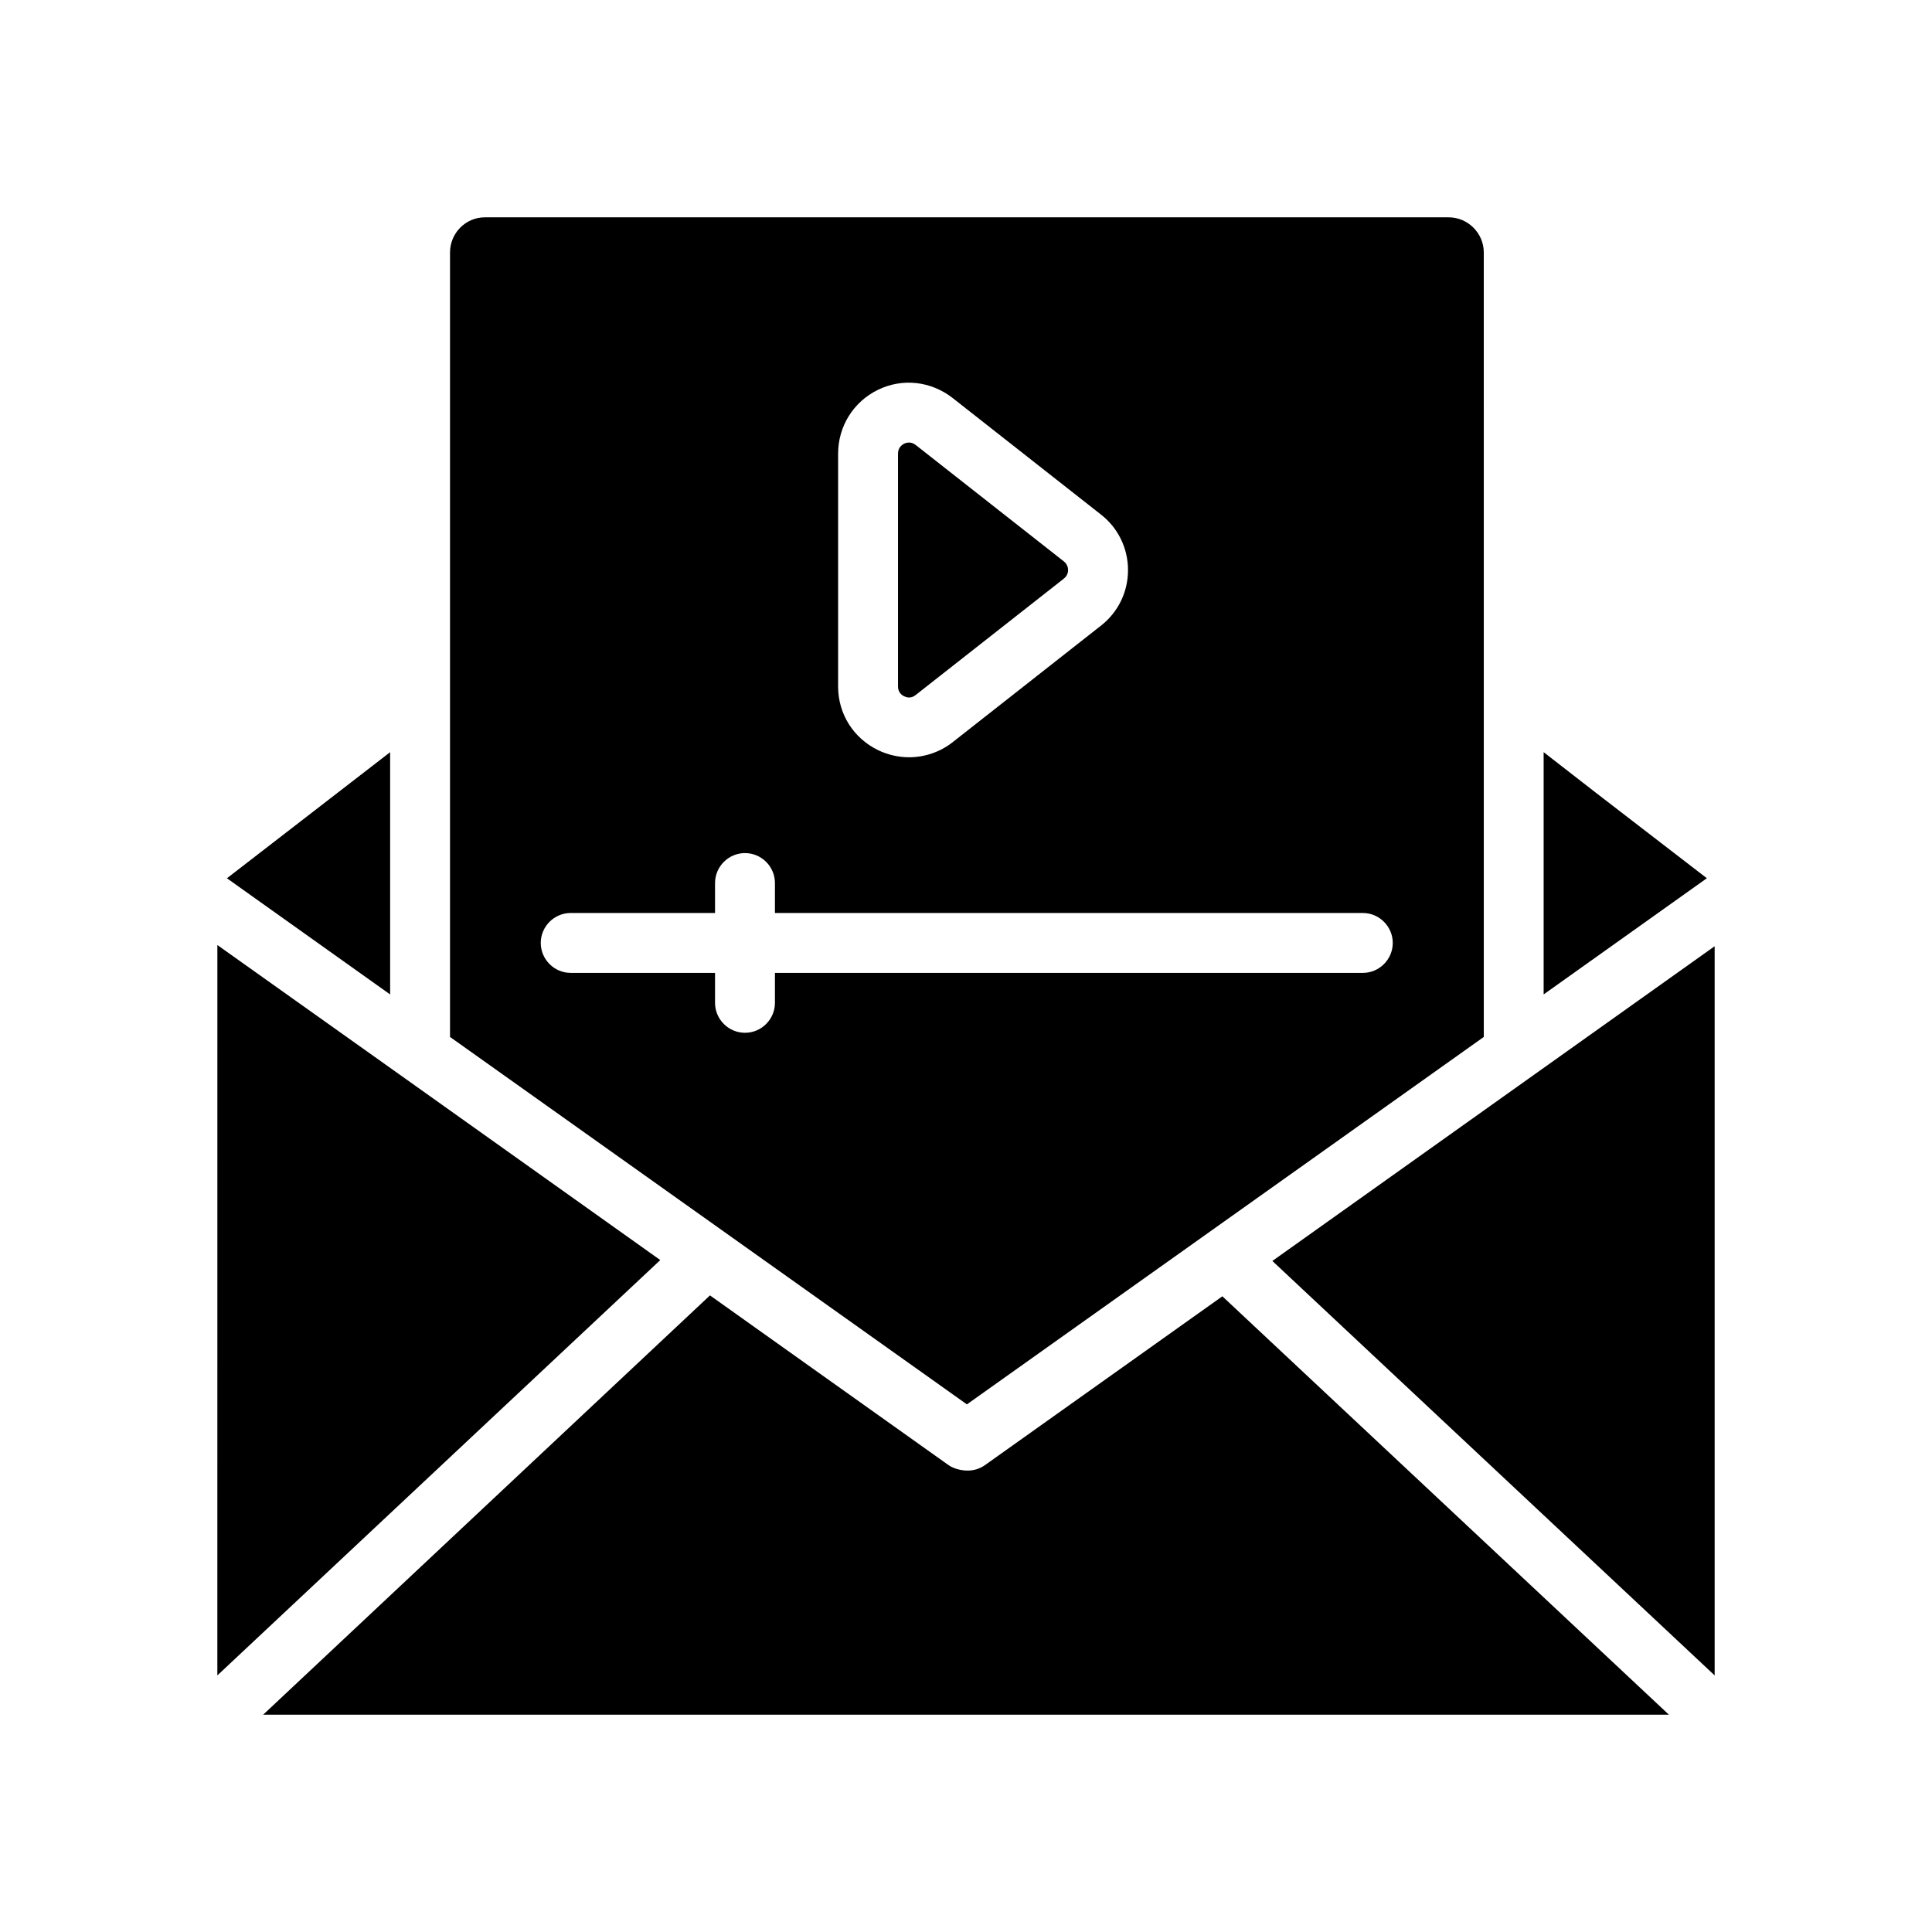 <?xml version="1.0" encoding="UTF-8"?>
<!-- Uploaded to: ICON Repo, www.svgrepo.com, Generator: ICON Repo Mixer Tools -->
<svg fill="#000000" width="800px" height="800px" version="1.1" viewBox="144 144 512 512" xmlns="http://www.w3.org/2000/svg">
 <g>
  <path d="m383.57 328.5c0.637 0.316 1.824 0.715 3.094-0.316l39.203-30.793s0-0.078 0.078-0.078c0.953-0.715 1.109-1.746 1.109-2.223 0-0.555-0.16-1.508-1.109-2.301l-39.285-30.871c-0.633-0.477-1.191-0.637-1.746-0.637-0.555 0-1.031 0.16-1.348 0.316-0.555 0.316-1.586 1.031-1.586 2.617v61.742c0.004 1.512 1.035 2.305 1.59 2.543z"/>
  <path d="m263.26 210.88v207.92l136.98 97.375 136.98-97.375-0.004-207.92c0-5.078-4.207-9.285-9.285-9.285h-255.46c-5.078 0-9.207 4.207-9.207 9.285zm102.85 53.332c0-7.223 4.047-13.73 10.555-16.902 6.508-3.176 14.047-2.301 19.762 2.141l39.285 30.871c4.523 3.492 7.223 8.887 7.223 14.762 0 5.793-2.617 11.191-7.223 14.762l-39.285 30.871c-3.332 2.617-7.461 3.969-11.508 3.969-2.777 0-5.633-0.637-8.254-1.906-6.508-3.176-10.555-9.602-10.555-16.824zm-70.867 121.74h38.25v-7.938c0-4.363 3.57-7.938 7.938-7.938 4.363 0 7.938 3.57 7.938 7.938v7.938h155.79c4.363 0 7.938 3.57 7.938 7.938 0 4.363-3.57 7.938-7.938 7.938l-155.79-0.004v7.938c0 4.363-3.57 7.938-7.938 7.938-4.363 0-7.938-3.57-7.938-7.938v-7.938h-38.25c-4.363 0-7.938-3.57-7.938-7.938 0.004-4.363 3.574-7.934 7.941-7.934z"/>
  <path d="m553.08 343.33v64.203l43.254-30.793-29.363-22.617z"/>
  <path d="m204.14 376.75 43.25 30.789v-64.203z"/>
  <path d="m598.4 588v-193.24l-117.21 83.406z"/>
  <path d="m405 532.29c-1.348 0.953-2.938 1.43-4.602 1.43-1.586 0-3.652-0.477-5-1.43l-63.25-44.996-118.4 111.11h372.52l-118.33-110.87z"/>
  <path d="m201.6 588 117.38-110.07-68.25-48.566-49.125-34.918z"/>
 </g>
</svg>